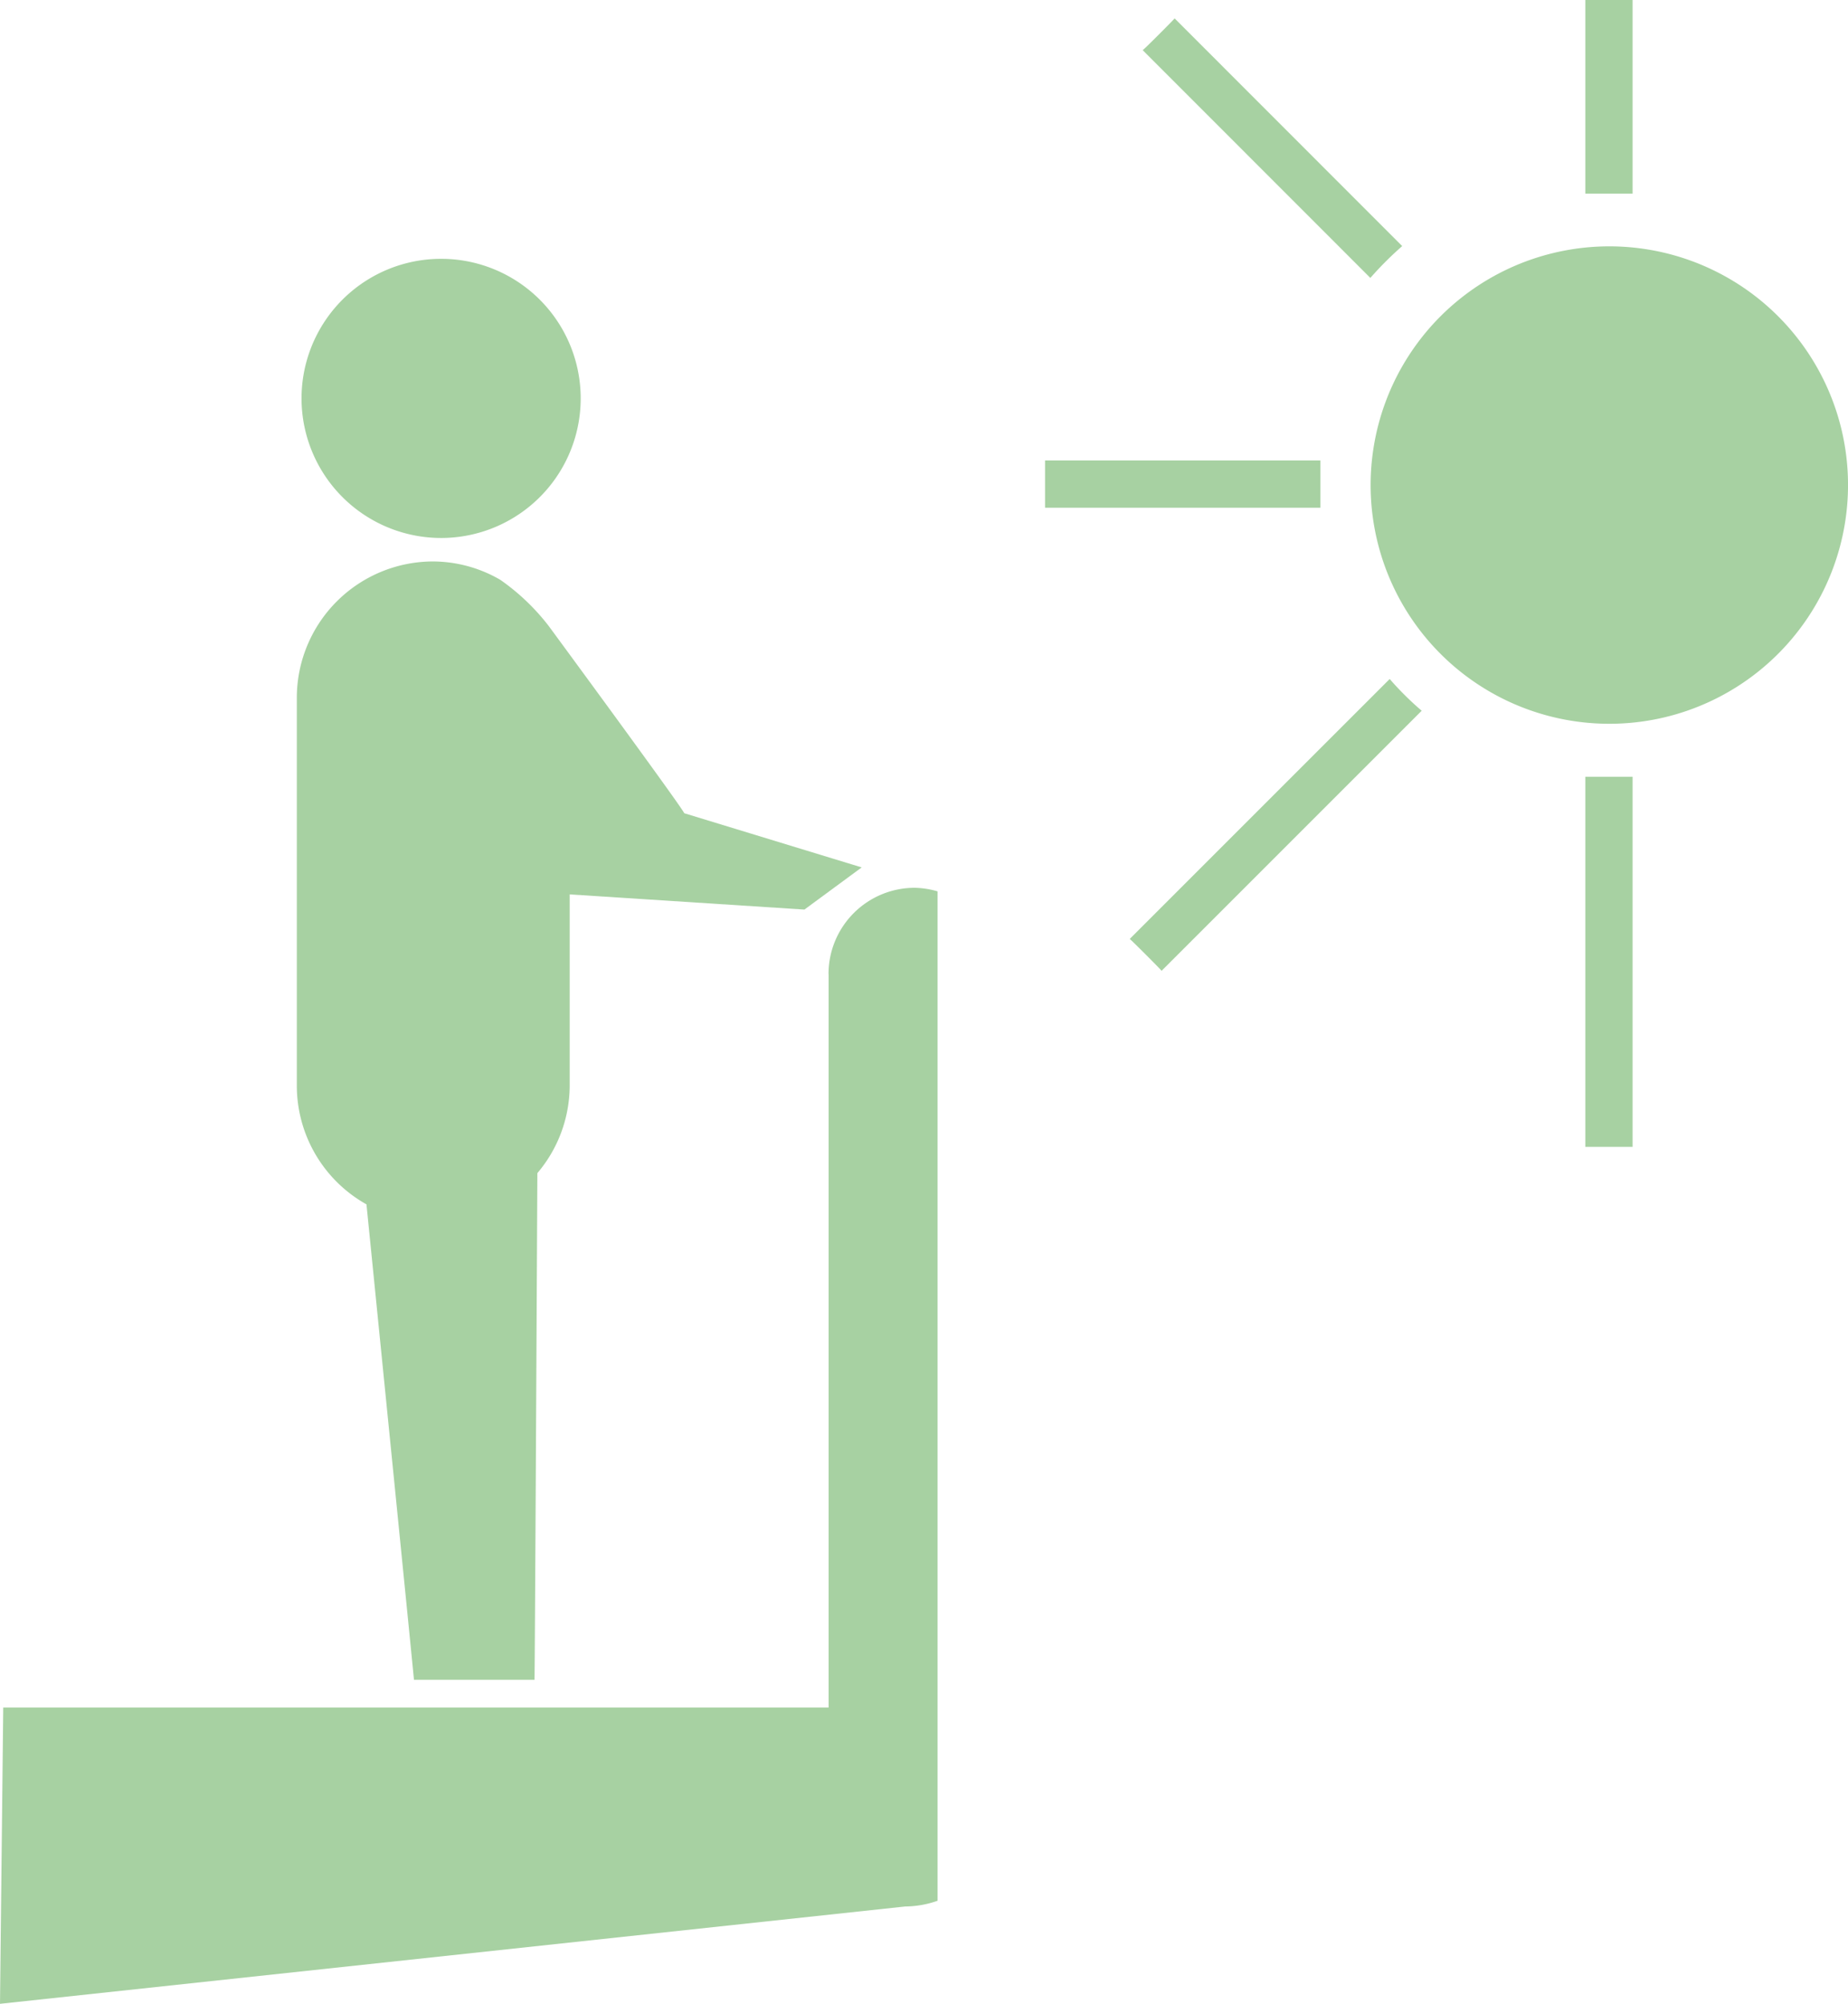 <?xml version="1.0" encoding="UTF-8"?>
<svg xmlns="http://www.w3.org/2000/svg" width="64.557" height="70" viewBox="0 0 64.557 70">
  <g id="Gruppe_988" data-name="Gruppe 988" transform="translate(-3.889)">
    <path id="Pfad_226" data-name="Pfad 226" d="M189,89.513a8.339,8.339,0,1,0-6.19,10.041A8.343,8.343,0,0,0,189,89.513" transform="translate(-120.778 -74.495)" fill="#a7d1a2"></path>
    <path id="Pfad_227" data-name="Pfad 227" d="M179.641,89.085l-7.95-7.954c-.016.028-1.1,1.121-1.117,1.108l7.954,7.958a12.032,12.032,0,0,1,1.113-1.113" transform="translate(-126.768 -80.488)" fill="#a7d1a2"></path>
    <rect id="Rechteck_737" data-name="Rechteck 737" width="1.651" height="6.764" transform="translate(59.27)" fill="#a7d1a2"></rect>
    <rect id="Rechteck_738" data-name="Rechteck 738" width="9.62" height="1.651" transform="translate(40.396 16.085)" fill="#a7d1a2"></rect>
    <path id="Pfad_228" data-name="Pfad 228" d="M179.545,86.835l-9.082,9.082c.012-.008,1.1,1.08,1.113,1.113l9.086-9.086a10.71,10.71,0,0,1-1.117-1.108" transform="translate(-127.109 -63.116)" fill="#a7d1a2"></path>
    <rect id="Rechteck_739" data-name="Rechteck 739" width="1.651" height="12.93" transform="translate(59.27 27.134)" fill="#a7d1a2"></rect>
    <path id="Pfad_229" data-name="Pfad 229" d="M168.305,92.958a4.876,4.876,0,1,0-4.992-4.762,4.879,4.879,0,0,0,4.992,4.762" transform="translate(-148.889 -74.166)" fill="#a7d1a2"></path>
    <path id="Pfad_230" data-name="Pfad 230" d="M165.7,108.277c.417,4.163,1.655,16.506,1.659,16.611h4.211c.012-.121.089-15.474.1-17.7a4.736,4.736,0,0,0,1.129-3.05V97.451l8.2.53L183,96.508,176.8,94.615c-.049-.17-4.729-6.534-4.729-6.534a7.666,7.666,0,0,0-1.7-1.622,4.716,4.716,0,0,0-2.338-.639,4.766,4.766,0,0,0-4.766,4.766v13.557a4.754,4.754,0,0,0,2.431,4.135" transform="translate(-149.009 -66.207)" fill="#a7d1a2"></path>
    <path id="Pfad_231" data-name="Pfad 231" d="M189.654,91.652v25.624H160.821l-.113,10.348,31.624-3.4a3.466,3.466,0,0,0,1.129-.2V88.763a3.066,3.066,0,0,0-.8-.125,3.013,3.013,0,0,0-3.01,3.014" transform="translate(-156.819 -57.625)" fill="#a7d1a2"></path>
  </g>
</svg>
